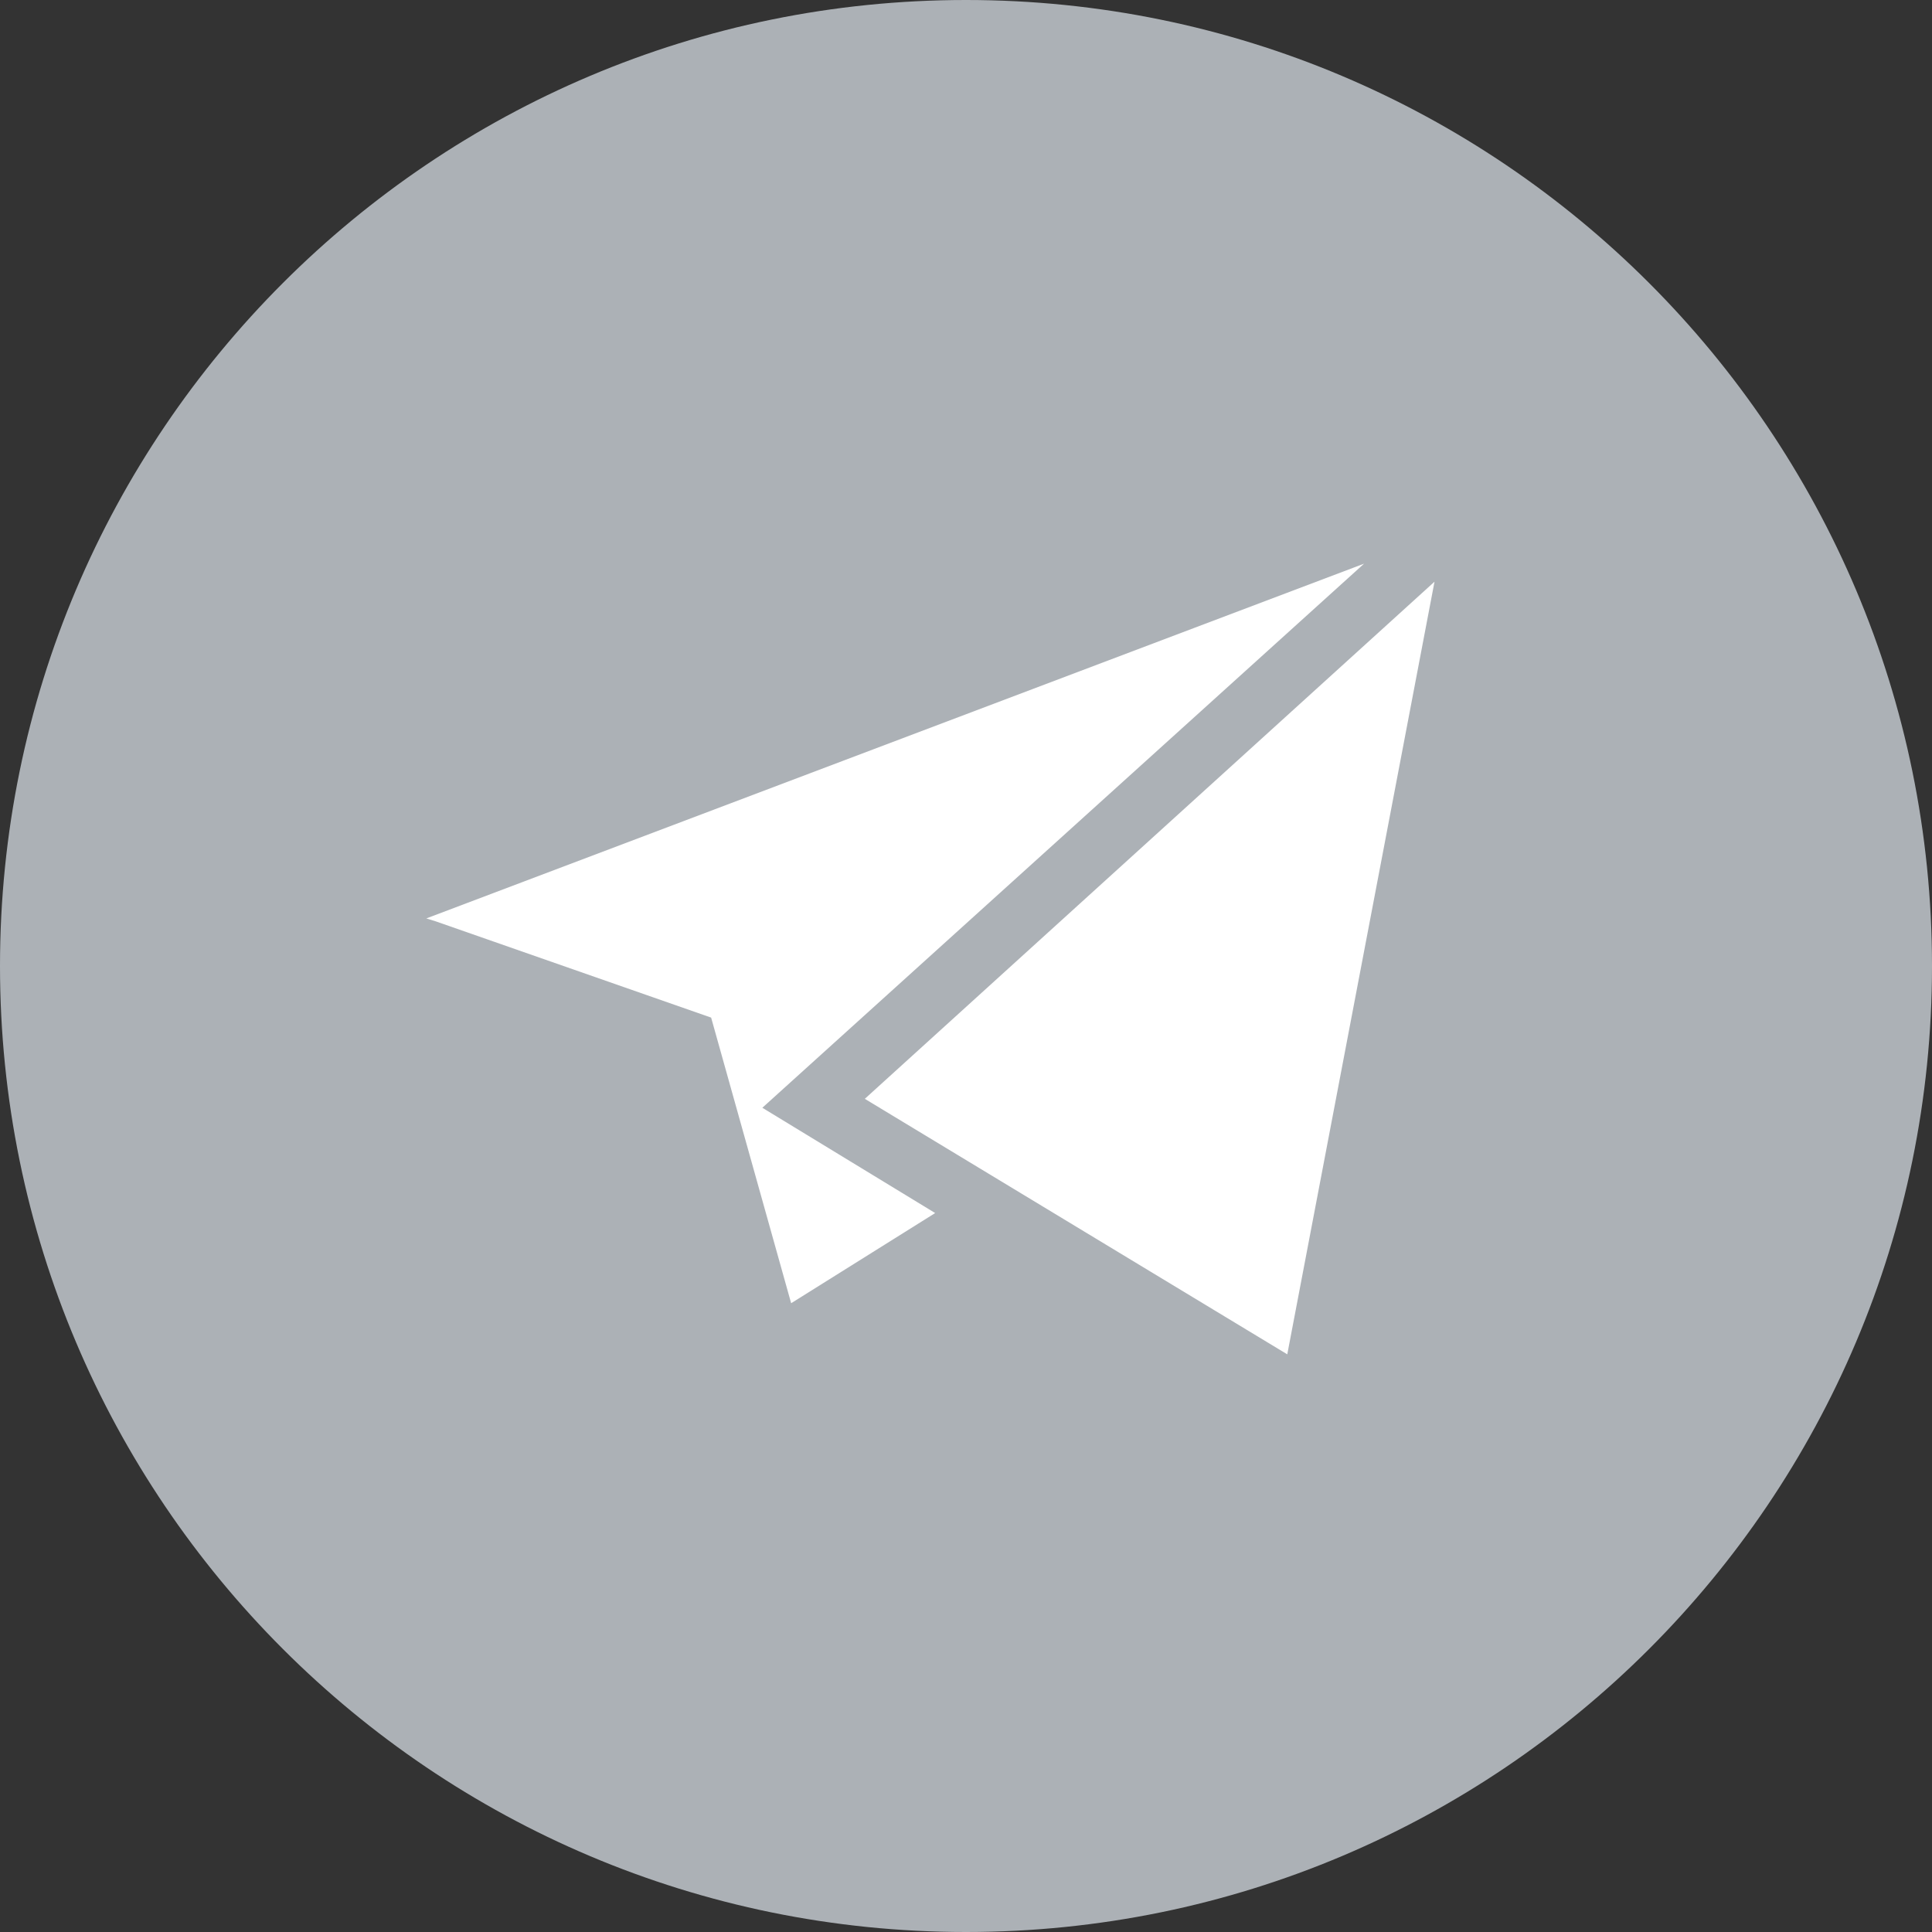 <?xml version="1.0" encoding="UTF-8"?> <svg xmlns="http://www.w3.org/2000/svg" width="24" height="24" viewBox="0 0 24 24" fill="none"><rect x="0" y="0" width="24" height="24" fill="#333333" stroke="none"/> <path d="M12 24C18.627 24 24 18.627 24 12C24 5.373 18.627 0 12 0C5.373 0 0 5.373 0 12C0 18.627 5.373 24 12 24Z" fill="#ACB1B6"></path> <g clip-path="url(#clip0_1_886)"> <path d="M10.743 13.65L15.991 16.824L17.82 7.226L10.743 13.65Z" fill="white"></path> <path d="M9.47 13.761L16.945 7.002L5.296 11.409L5.415 11.446L8.834 12.641L9.828 16.189L11.617 15.069L9.47 13.761Z" fill="white"></path> </g> <defs> <clipPath id="clip0_1_886"> <rect width="13" height="10" fill="white" transform="translate(5 7)"></rect> </clipPath> </defs> </svg> 